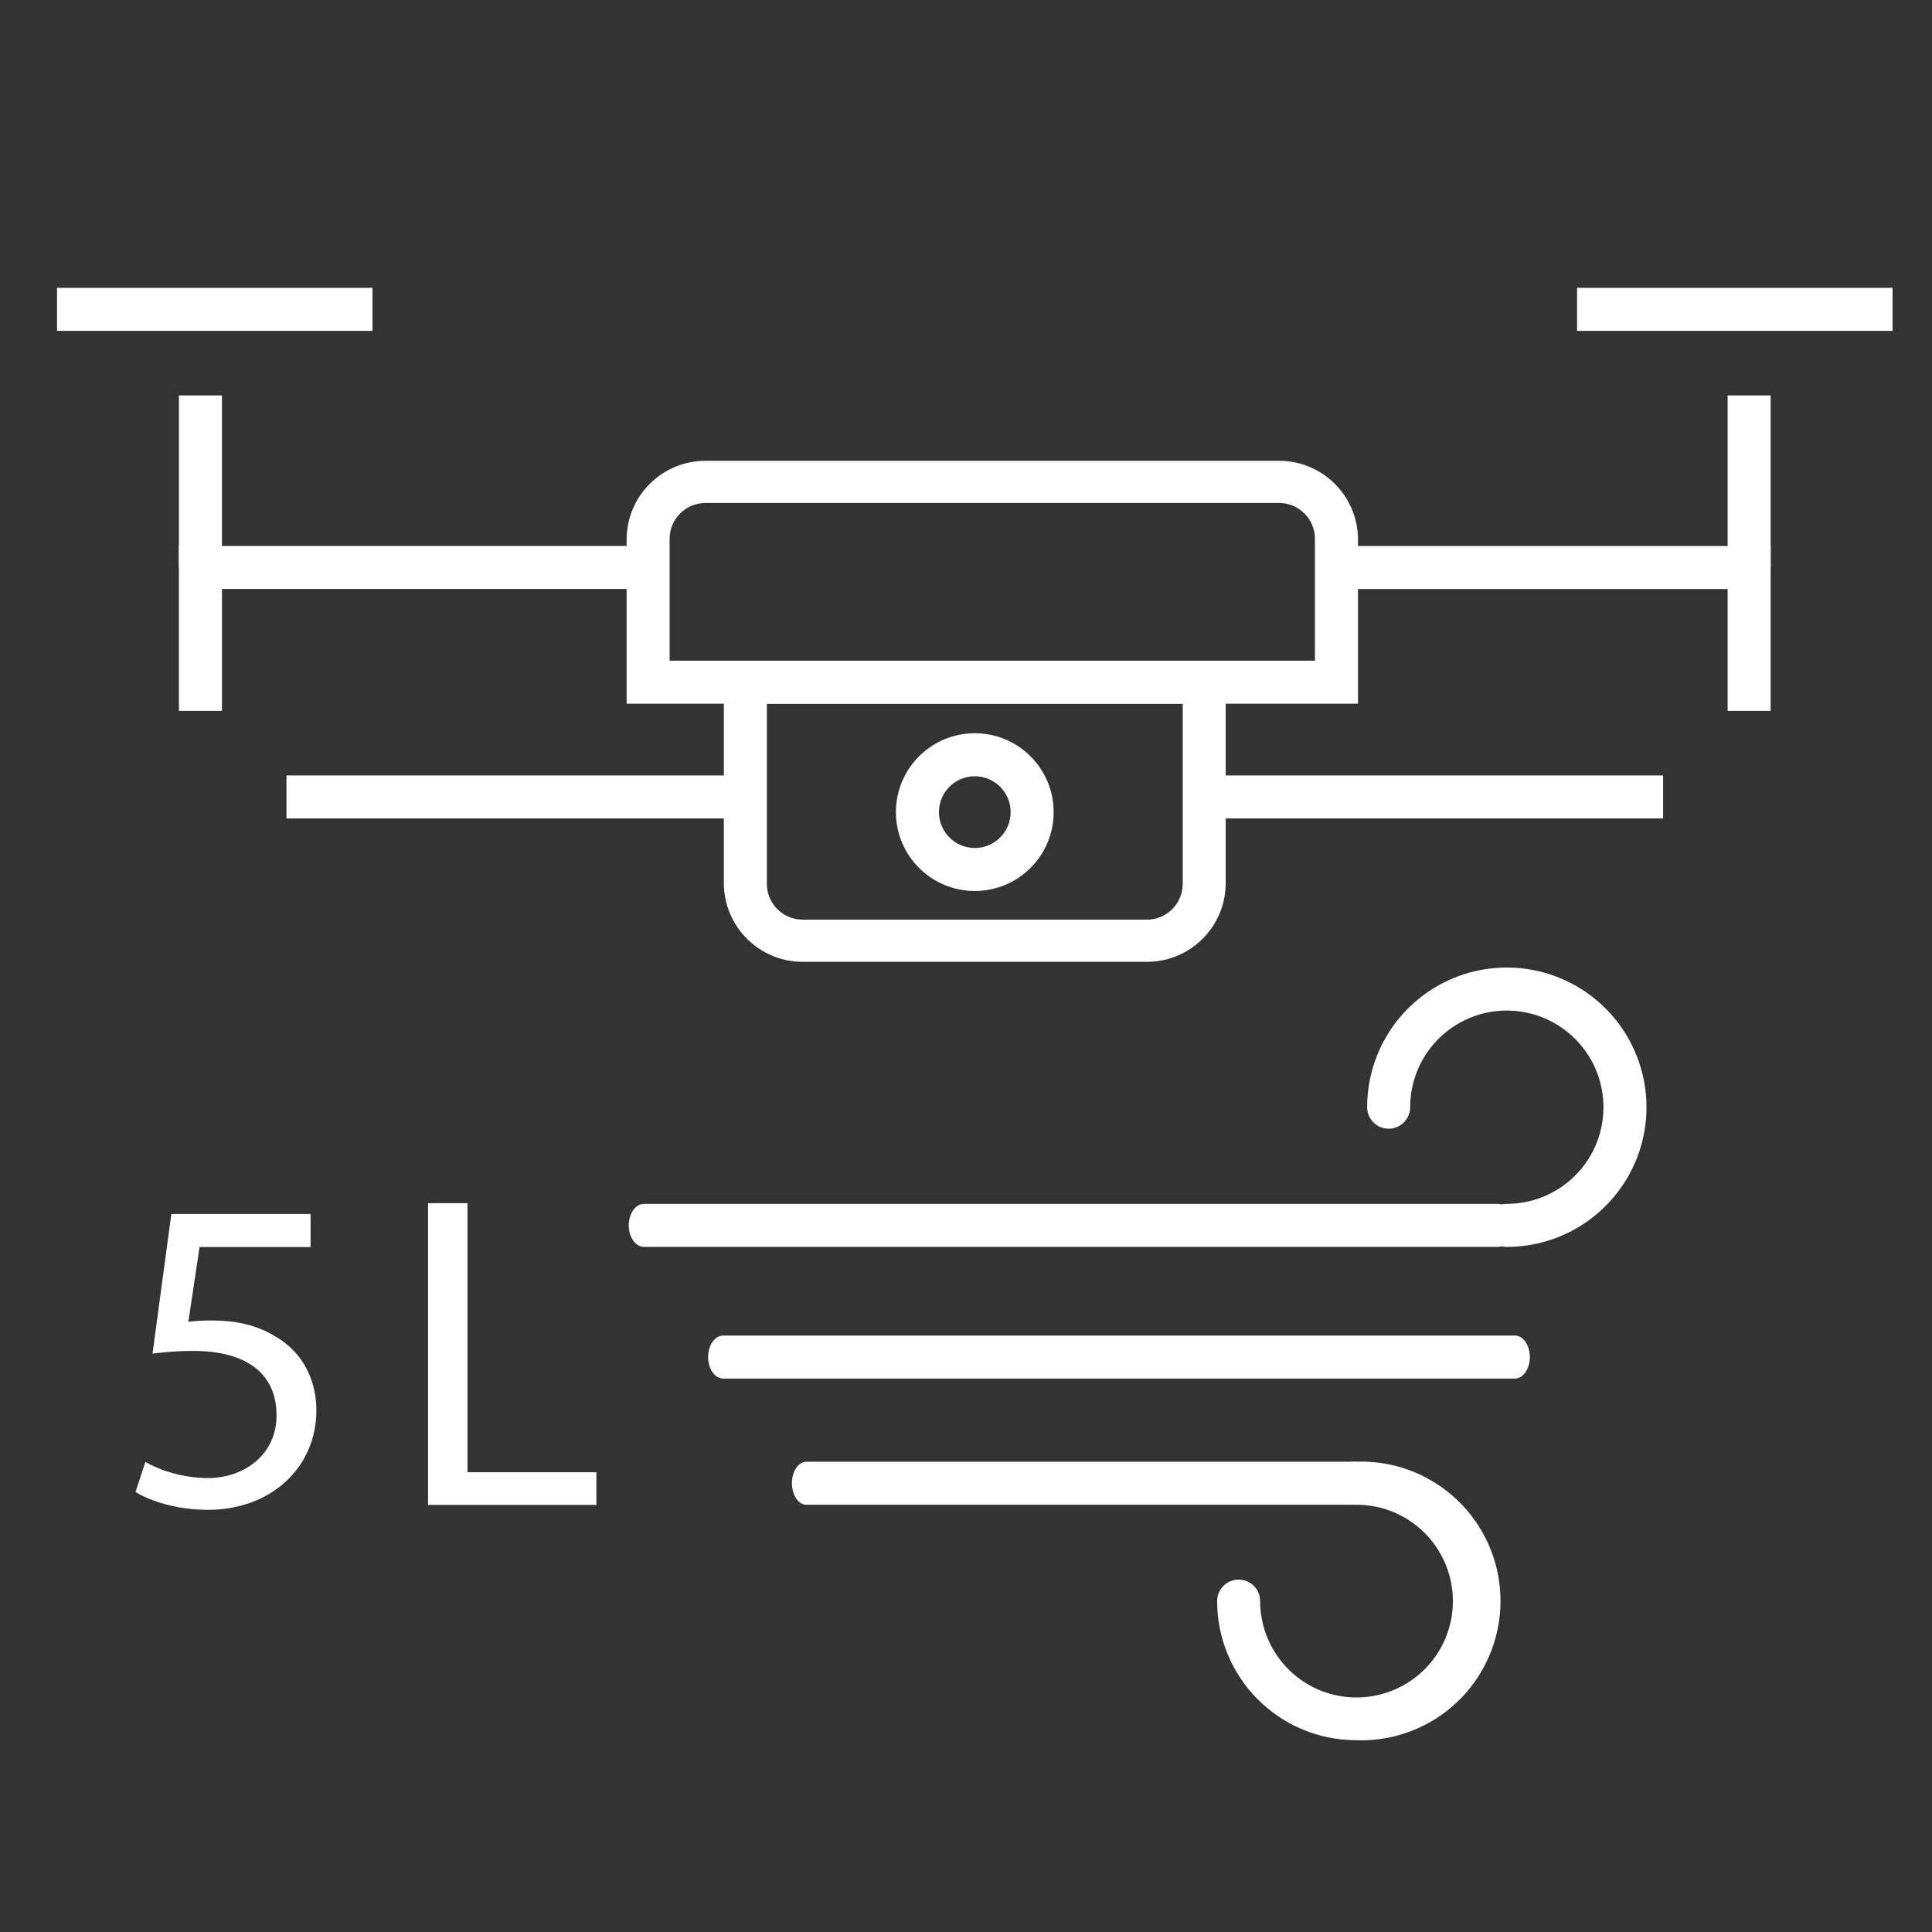 <?xml version="1.0" encoding="UTF-8"?> <!-- Generator: Adobe Illustrator 16.0.0, SVG Export Plug-In . SVG Version: 6.00 Build 0) --> <svg xmlns="http://www.w3.org/2000/svg" xmlns:xlink="http://www.w3.org/1999/xlink" id="Слой_1" x="0px" y="0px" width="110.5px" height="110.5px" viewBox="0 -54.5 110.5 110.5" xml:space="preserve"><rect x="0" y="-54.5" width="110.5" height="110.5" fill="#333333" stroke="none"/> <path fill="#FFFFFF" d="M85.592,16.816H36.833c-0.482,0-0.872-0.55-0.872-1.229c0-0.681,0.39-1.233,0.872-1.233h48.816 c0.481,0,0.873,0.552,0.873,1.233c0,0.679-0.392,1.229-0.873,1.229H85.592z"></path> <path fill="#FFFFFF" d="M86.641,24.347H41.361c-0.475,0-0.86-0.552-0.86-1.233c0-0.679,0.386-1.229,0.86-1.229h45.279 c0.477,0,0.859,0.55,0.859,1.229C87.5,23.794,87.117,24.347,86.641,24.347z"></path> <path fill="#FFFFFF" d="M77.455,31.564H46.118c-0.456,0-0.824-0.552-0.824-1.233c0-0.679,0.368-1.229,0.824-1.229h31.337 c0.458,0,0.827,0.55,0.827,1.229C78.282,31.013,77.913,31.564,77.455,31.564z"></path> <path fill="#FFFFFF" d="M77.485,45.029c-4.36-0.046-7.871-3.594-7.871-7.955c0-0.679,0.55-1.229,1.229-1.229s1.23,0.55,1.23,1.229 c0.002,2.236,1.355,4.253,3.426,5.103c2.072,0.845,4.45,0.355,6.019-1.241c1.567-1.596,2.016-3.982,1.13-6.039 c-0.885-2.058-2.923-3.374-5.162-3.332c-0.679,0-1.229-0.552-1.229-1.233c0-0.679,0.55-1.229,1.229-1.229 c2.933-0.133,5.702,1.354,7.205,3.874c1.506,2.52,1.506,5.66,0,8.18C83.188,43.676,80.418,45.163,77.485,45.029z M86.165,16.816 c-0.681,0-1.232-0.55-1.232-1.229c0-0.681,0.552-1.233,1.232-1.233c2.236,0.008,4.257-1.335,5.119-3.399 c0.859-2.065,0.392-4.448-1.189-6.03c-1.581-1.585-3.959-2.062-6.024-1.208c-2.07,0.856-3.417,2.874-3.417,5.11 c0,0.679-0.553,1.229-1.231,1.229s-1.229-0.55-1.229-1.229c0-3.232,1.947-6.147,4.934-7.382c2.988-1.235,6.424-0.549,8.707,1.739 c2.284,2.289,2.965,5.727,1.722,8.713C92.314,14.88,89.397,16.823,86.165,16.816z M77.669-14.252h-41.83v-9.431 c0.026-2.472,2.038-4.462,4.512-4.462h32.806c2.492,0,4.513,2.019,4.513,4.511V-14.252z M38.299-16.712h36.908v-6.971 c0-1.133-0.918-2.05-2.051-2.05H40.351c-1.133,0-2.052,0.917-2.052,2.05V-16.712z"></path> <path fill="#FFFFFF" d="M12.695-13.841h-2.461v-9.432h25.836v2.46H12.695V-13.841z M101.271-13.841h-2.459v-6.971H75.436v-2.46 h25.835V-13.841z M3.262-38.037h18.043v2.46H3.262V-38.037z M90.2-38.037h18.043v2.46H90.2V-38.037z M65.595,0.512H45.911 C43.419,0.512,41.4-1.508,41.4-4v-12.662h28.704V-3.95C70.08-1.478,68.068,0.512,65.595,0.512z M43.86-14.252V-4 c-0.013,0.553,0.197,1.087,0.584,1.482C44.829-2.123,45.359-1.9,45.911-1.9h19.684c1.133,0,2.051-0.918,2.051-2.05v-10.302H43.86z"></path> <path fill="#FFFFFF" d="M98.812-31.885h2.459v9.841h-2.459V-31.885z M10.233-31.885h2.461v9.841h-2.461V-31.885z M16.385-10.15 H42.63v2.46H16.385V-10.15z M68.876-10.15h26.245v2.46H68.876V-10.15z M55.753-3.541c-2.491,0-4.511-2.019-4.511-4.511 c0-2.491,2.02-4.511,4.511-4.511c2.49,0,4.511,2.02,4.511,4.511C60.264-5.56,58.243-3.541,55.753-3.541z M55.753-10.102 c-1.132,0-2.051,0.918-2.051,2.05C53.702-6.918,54.621-6,55.753-6c1.133,0,2.051-0.918,2.051-2.051 C57.804-9.183,56.886-10.102,55.753-10.102z"></path> <path fill="none" d="M3-52.75h104.98V52.23H3V-52.75z"></path> <g> <path fill="#FFFFFF" d="M17.763,16.825h-6.35l-0.64,4.276c0.384-0.051,0.743-0.077,1.357-0.077c1.306,0,2.561,0.256,3.584,0.896 c1.306,0.717,2.381,2.176,2.381,4.25c0,3.252-2.586,5.684-6.196,5.684c-1.818,0-3.329-0.512-4.148-1.023l0.563-1.716 c0.691,0.41,2.048,0.922,3.584,0.922c2.1,0,3.943-1.383,3.917-3.61c0-2.151-1.459-3.661-4.762-3.661 c-0.973,0-1.716,0.077-2.33,0.153L9.8,14.931h7.963V16.825z"></path> <path fill="#FFFFFF" d="M24.483,14.316h2.254v15.388h7.374v1.869h-9.628V14.316z"></path> </g> </svg> 